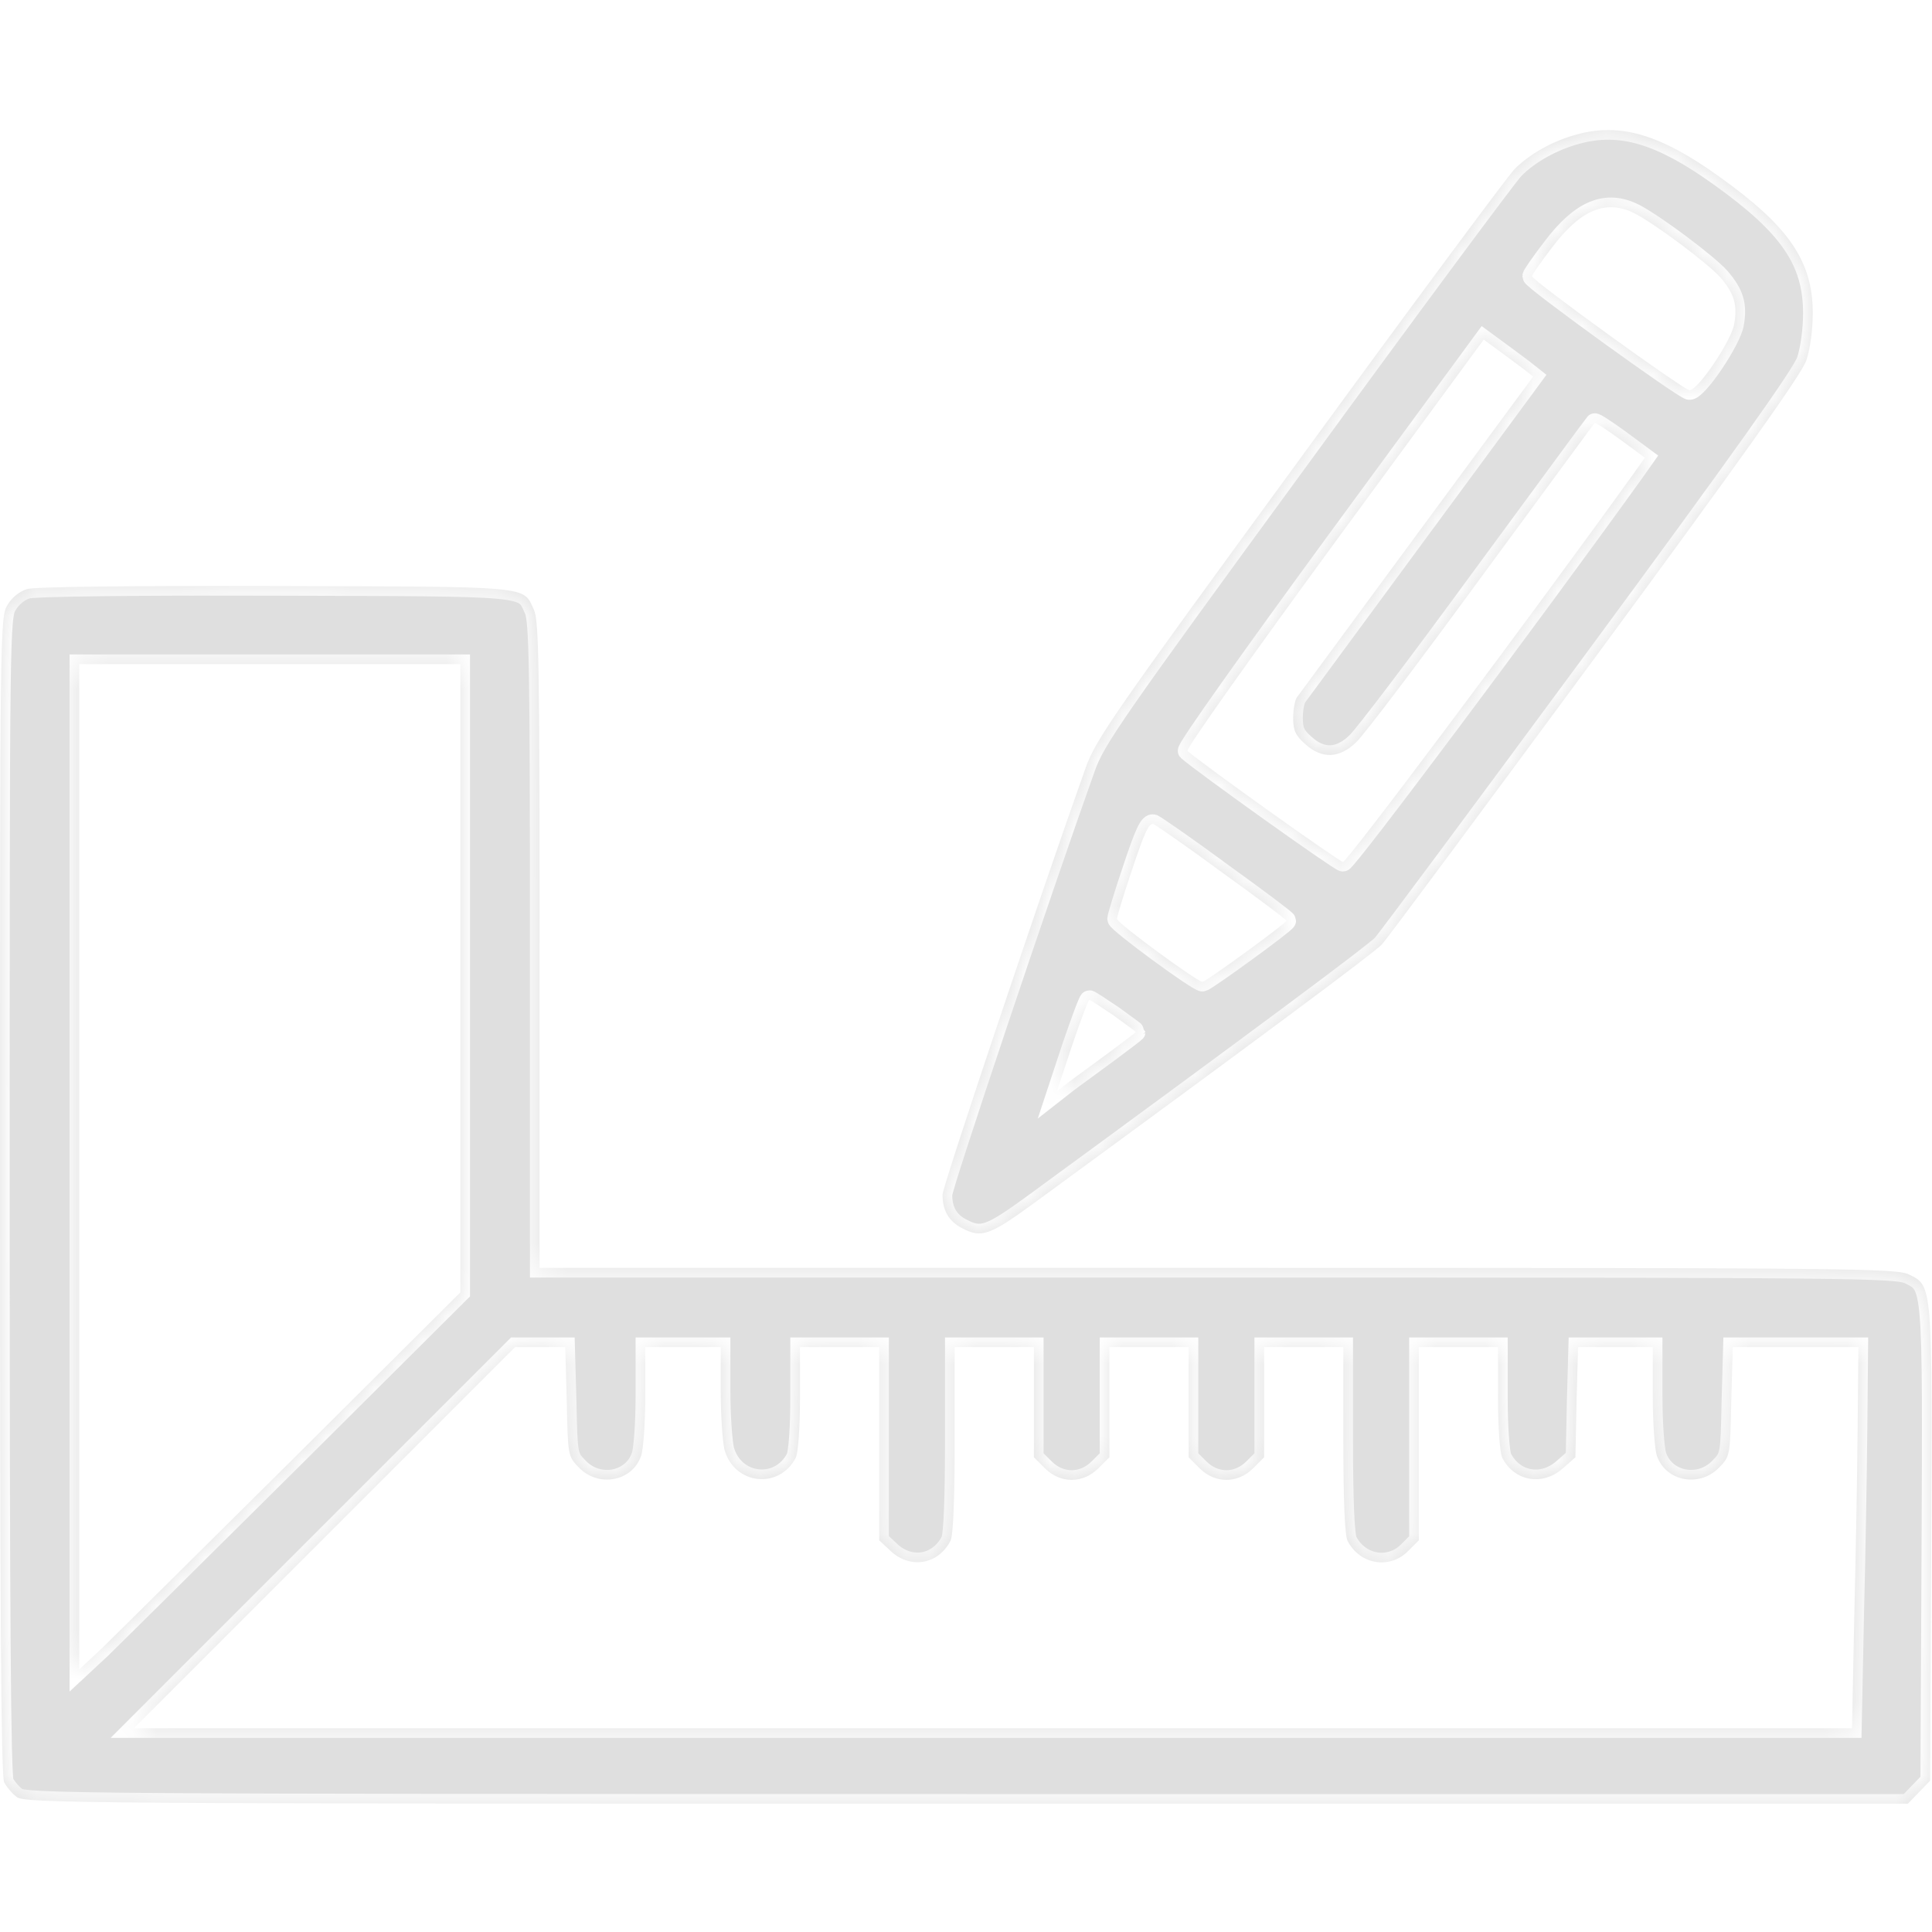 <?xml version="1.0" encoding="UTF-8"?> <svg xmlns="http://www.w3.org/2000/svg" width="80" height="80" viewBox="0 0 80 80" fill="none"><rect x="0" y="0" width="80" height="80" fill="#333333" stroke="none"/><g clip-path="url(#clip0_1708_425)"><rect width="80" height="80" fill="white"></rect><mask id="path-1-inside-1_1708_425" fill="white"><path d="M65.312 5.562C64.312 5.828 63.328 6.375 62.703 7.016C62.453 7.266 58.453 12.656 53.828 19C46.094 29.578 45.359 30.641 44.953 31.797C43.078 37.047 39.047 49.078 39.031 49.453C39.016 50.094 39.281 50.578 39.844 50.859C40.641 51.281 40.984 51.156 42.844 49.797C51.984 43.109 56.859 39.484 57.219 39.109C57.438 38.875 61.422 33.5 66.078 27.188C72.109 19 74.609 15.484 74.797 14.922C74.953 14.453 75.062 13.656 75.062 12.969C75.062 10.812 74.078 9.375 71.188 7.312C68.75 5.562 67.094 5.078 65.312 5.562ZM67.703 8.844C68.547 9.281 70.719 10.906 71.234 11.484C71.797 12.141 71.953 12.609 71.812 13.406C71.703 14.094 70.297 16.188 69.953 16.156C69.688 16.125 63.438 11.609 63.438 11.438C63.438 11.375 63.812 10.844 64.266 10.25C65.453 8.672 66.516 8.234 67.703 8.844ZM63.109 15.297L63.484 15.594L58.672 22.125C56.016 25.734 53.781 28.766 53.703 28.875C53.625 28.984 53.547 29.359 53.547 29.719C53.547 30.25 53.641 30.453 54.047 30.812C54.734 31.438 55.469 31.406 56.156 30.734C56.453 30.469 58.781 27.391 61.328 23.906C63.891 20.422 66 17.547 66.031 17.516C66.062 17.484 66.531 17.797 67.094 18.203L68.109 18.953L67.656 19.594C63.375 25.547 55.781 35.703 55.609 35.688C55.438 35.672 49.812 31.656 49.172 31.094C49.094 31.016 51.828 27.172 55.234 22.516L61.438 14.062L62.078 14.531C62.438 14.797 62.906 15.141 63.109 15.297ZM50.625 36.141C52.078 37.188 53.266 38.078 53.266 38.125C53.281 38.219 49.969 40.625 49.797 40.656C49.594 40.672 46.25 38.219 46.25 38.047C46.25 37.969 46.531 37.031 46.891 35.969C47.391 34.469 47.578 34.062 47.766 34.125C47.891 34.188 49.188 35.078 50.625 36.141ZM46.109 42.047C46.609 42.406 47.031 42.719 47.031 42.734C47.031 42.75 46.516 43.141 45.906 43.594C45.281 44.047 44.547 44.594 44.266 44.797L43.766 45.188L44.391 43.297C44.75 42.25 45.062 41.406 45.109 41.406C45.156 41.406 45.594 41.703 46.109 42.047Z"></path><path d="M1.125 24.391C0.812 24.484 0.5 24.734 0.312 25.047C0 25.531 0 26 0 49.5C0 66.844 0.047 73.547 0.172 73.797C0.266 73.984 0.5 74.266 0.688 74.406C1 74.672 3.297 74.688 40.016 74.688H79L79.922 73.734L79.969 64C80.016 53.172 80.016 53.25 79.062 52.781C78.547 52.516 76.859 52.5 50.438 52.5H22.344V39.125C22.344 27.562 22.312 25.688 22.109 25.25C21.641 24.25 22.141 24.297 11.406 24.266C5.516 24.25 1.438 24.297 1.125 24.391ZM19.062 53.516L12.078 60.469C8.219 64.297 4.672 67.812 4.188 68.281L3.281 69.125V27.5H19.062V53.516ZM23.469 58.031C23.516 60.281 23.516 60.297 23.969 60.766C24.781 61.609 26.188 61.344 26.547 60.281C26.641 60.016 26.719 58.891 26.719 57.797V55.781H29.844V57.609C29.844 58.625 29.922 59.719 30 60.031C30.406 61.484 32.266 61.688 32.953 60.359C33.047 60.156 33.125 59.156 33.125 57.906V55.781H36.406V63.781L36.891 64.234C37.703 64.984 38.859 64.781 39.359 63.797C39.469 63.578 39.531 62.141 39.531 59.625V55.781H42.812V60.344L43.266 60.797C43.906 61.438 44.844 61.438 45.484 60.797L45.938 60.344V55.781H49.219V60.344L49.672 60.797C50.312 61.438 51.25 61.438 51.891 60.797L52.344 60.344V55.781H55.625V59.625C55.625 62.141 55.688 63.578 55.797 63.797C56.297 64.781 57.531 65 58.297 64.234L58.75 63.781V55.781H62.031V57.906C62.031 59.156 62.109 60.156 62.203 60.359C62.703 61.344 63.875 61.547 64.719 60.797L65.234 60.344L65.281 58.062L65.344 55.781H68.438V57.797C68.438 58.891 68.516 60.016 68.609 60.281C68.969 61.344 70.375 61.609 71.188 60.766C71.641 60.297 71.641 60.281 71.688 58.031L71.75 55.781H76.953L76.922 59.094C76.906 60.922 76.844 64.484 76.781 66.984L76.688 71.562H5.547L21.328 55.781H23.406L23.469 58.031Z"></path></mask><path d="M65.312 5.562C64.312 5.828 63.328 6.375 62.703 7.016C62.453 7.266 58.453 12.656 53.828 19C46.094 29.578 45.359 30.641 44.953 31.797C43.078 37.047 39.047 49.078 39.031 49.453C39.016 50.094 39.281 50.578 39.844 50.859C40.641 51.281 40.984 51.156 42.844 49.797C51.984 43.109 56.859 39.484 57.219 39.109C57.438 38.875 61.422 33.5 66.078 27.188C72.109 19 74.609 15.484 74.797 14.922C74.953 14.453 75.062 13.656 75.062 12.969C75.062 10.812 74.078 9.375 71.188 7.312C68.75 5.562 67.094 5.078 65.312 5.562ZM67.703 8.844C68.547 9.281 70.719 10.906 71.234 11.484C71.797 12.141 71.953 12.609 71.812 13.406C71.703 14.094 70.297 16.188 69.953 16.156C69.688 16.125 63.438 11.609 63.438 11.438C63.438 11.375 63.812 10.844 64.266 10.25C65.453 8.672 66.516 8.234 67.703 8.844ZM63.109 15.297L63.484 15.594L58.672 22.125C56.016 25.734 53.781 28.766 53.703 28.875C53.625 28.984 53.547 29.359 53.547 29.719C53.547 30.25 53.641 30.453 54.047 30.812C54.734 31.438 55.469 31.406 56.156 30.734C56.453 30.469 58.781 27.391 61.328 23.906C63.891 20.422 66 17.547 66.031 17.516C66.062 17.484 66.531 17.797 67.094 18.203L68.109 18.953L67.656 19.594C63.375 25.547 55.781 35.703 55.609 35.688C55.438 35.672 49.812 31.656 49.172 31.094C49.094 31.016 51.828 27.172 55.234 22.516L61.438 14.062L62.078 14.531C62.438 14.797 62.906 15.141 63.109 15.297ZM50.625 36.141C52.078 37.188 53.266 38.078 53.266 38.125C53.281 38.219 49.969 40.625 49.797 40.656C49.594 40.672 46.25 38.219 46.25 38.047C46.25 37.969 46.531 37.031 46.891 35.969C47.391 34.469 47.578 34.062 47.766 34.125C47.891 34.188 49.188 35.078 50.625 36.141ZM46.109 42.047C46.609 42.406 47.031 42.719 47.031 42.734C47.031 42.75 46.516 43.141 45.906 43.594C45.281 44.047 44.547 44.594 44.266 44.797L43.766 45.188L44.391 43.297C44.75 42.25 45.062 41.406 45.109 41.406C45.156 41.406 45.594 41.703 46.109 42.047Z" fill="#DFDFDF"></path><path d="M1.125 24.391C0.812 24.484 0.5 24.734 0.312 25.047C0 25.531 0 26 0 49.5C0 66.844 0.047 73.547 0.172 73.797C0.266 73.984 0.5 74.266 0.688 74.406C1 74.672 3.297 74.688 40.016 74.688H79L79.922 73.734L79.969 64C80.016 53.172 80.016 53.25 79.062 52.781C78.547 52.516 76.859 52.5 50.438 52.5H22.344V39.125C22.344 27.562 22.312 25.688 22.109 25.25C21.641 24.25 22.141 24.297 11.406 24.266C5.516 24.25 1.438 24.297 1.125 24.391ZM19.062 53.516L12.078 60.469C8.219 64.297 4.672 67.812 4.188 68.281L3.281 69.125V27.5H19.062V53.516ZM23.469 58.031C23.516 60.281 23.516 60.297 23.969 60.766C24.781 61.609 26.188 61.344 26.547 60.281C26.641 60.016 26.719 58.891 26.719 57.797V55.781H29.844V57.609C29.844 58.625 29.922 59.719 30 60.031C30.406 61.484 32.266 61.688 32.953 60.359C33.047 60.156 33.125 59.156 33.125 57.906V55.781H36.406V63.781L36.891 64.234C37.703 64.984 38.859 64.781 39.359 63.797C39.469 63.578 39.531 62.141 39.531 59.625V55.781H42.812V60.344L43.266 60.797C43.906 61.438 44.844 61.438 45.484 60.797L45.938 60.344V55.781H49.219V60.344L49.672 60.797C50.312 61.438 51.25 61.438 51.891 60.797L52.344 60.344V55.781H55.625V59.625C55.625 62.141 55.688 63.578 55.797 63.797C56.297 64.781 57.531 65 58.297 64.234L58.75 63.781V55.781H62.031V57.906C62.031 59.156 62.109 60.156 62.203 60.359C62.703 61.344 63.875 61.547 64.719 60.797L65.234 60.344L65.281 58.062L65.344 55.781H68.438V57.797C68.438 58.891 68.516 60.016 68.609 60.281C68.969 61.344 70.375 61.609 71.188 60.766C71.641 60.297 71.641 60.281 71.688 58.031L71.75 55.781H76.953L76.922 59.094C76.906 60.922 76.844 64.484 76.781 66.984L76.688 71.562H5.547L21.328 55.781H23.406L23.469 58.031Z" fill="#DFDFDF"></path><path d="M65.312 5.562C64.312 5.828 63.328 6.375 62.703 7.016C62.453 7.266 58.453 12.656 53.828 19C46.094 29.578 45.359 30.641 44.953 31.797C43.078 37.047 39.047 49.078 39.031 49.453C39.016 50.094 39.281 50.578 39.844 50.859C40.641 51.281 40.984 51.156 42.844 49.797C51.984 43.109 56.859 39.484 57.219 39.109C57.438 38.875 61.422 33.5 66.078 27.188C72.109 19 74.609 15.484 74.797 14.922C74.953 14.453 75.062 13.656 75.062 12.969C75.062 10.812 74.078 9.375 71.188 7.312C68.75 5.562 67.094 5.078 65.312 5.562ZM67.703 8.844C68.547 9.281 70.719 10.906 71.234 11.484C71.797 12.141 71.953 12.609 71.812 13.406C71.703 14.094 70.297 16.188 69.953 16.156C69.688 16.125 63.438 11.609 63.438 11.438C63.438 11.375 63.812 10.844 64.266 10.25C65.453 8.672 66.516 8.234 67.703 8.844ZM63.109 15.297L63.484 15.594L58.672 22.125C56.016 25.734 53.781 28.766 53.703 28.875C53.625 28.984 53.547 29.359 53.547 29.719C53.547 30.25 53.641 30.453 54.047 30.812C54.734 31.438 55.469 31.406 56.156 30.734C56.453 30.469 58.781 27.391 61.328 23.906C63.891 20.422 66 17.547 66.031 17.516C66.062 17.484 66.531 17.797 67.094 18.203L68.109 18.953L67.656 19.594C63.375 25.547 55.781 35.703 55.609 35.688C55.438 35.672 49.812 31.656 49.172 31.094C49.094 31.016 51.828 27.172 55.234 22.516L61.438 14.062L62.078 14.531C62.438 14.797 62.906 15.141 63.109 15.297ZM50.625 36.141C52.078 37.188 53.266 38.078 53.266 38.125C53.281 38.219 49.969 40.625 49.797 40.656C49.594 40.672 46.25 38.219 46.25 38.047C46.25 37.969 46.531 37.031 46.891 35.969C47.391 34.469 47.578 34.062 47.766 34.125C47.891 34.188 49.188 35.078 50.625 36.141ZM46.109 42.047C46.609 42.406 47.031 42.719 47.031 42.734C47.031 42.75 46.516 43.141 45.906 43.594C45.281 44.047 44.547 44.594 44.266 44.797L43.766 45.188L44.391 43.297C44.75 42.25 45.062 41.406 45.109 41.406C45.156 41.406 45.594 41.703 46.109 42.047Z" stroke="white" stroke-width="0.8" mask="url(#path-1-inside-1_1708_425)"></path><path d="M1.125 24.391C0.812 24.484 0.5 24.734 0.312 25.047C0 25.531 0 26 0 49.5C0 66.844 0.047 73.547 0.172 73.797C0.266 73.984 0.5 74.266 0.688 74.406C1 74.672 3.297 74.688 40.016 74.688H79L79.922 73.734L79.969 64C80.016 53.172 80.016 53.25 79.062 52.781C78.547 52.516 76.859 52.5 50.438 52.5H22.344V39.125C22.344 27.562 22.312 25.688 22.109 25.25C21.641 24.25 22.141 24.297 11.406 24.266C5.516 24.25 1.438 24.297 1.125 24.391ZM19.062 53.516L12.078 60.469C8.219 64.297 4.672 67.812 4.188 68.281L3.281 69.125V27.5H19.062V53.516ZM23.469 58.031C23.516 60.281 23.516 60.297 23.969 60.766C24.781 61.609 26.188 61.344 26.547 60.281C26.641 60.016 26.719 58.891 26.719 57.797V55.781H29.844V57.609C29.844 58.625 29.922 59.719 30 60.031C30.406 61.484 32.266 61.688 32.953 60.359C33.047 60.156 33.125 59.156 33.125 57.906V55.781H36.406V63.781L36.891 64.234C37.703 64.984 38.859 64.781 39.359 63.797C39.469 63.578 39.531 62.141 39.531 59.625V55.781H42.812V60.344L43.266 60.797C43.906 61.438 44.844 61.438 45.484 60.797L45.938 60.344V55.781H49.219V60.344L49.672 60.797C50.312 61.438 51.25 61.438 51.891 60.797L52.344 60.344V55.781H55.625V59.625C55.625 62.141 55.688 63.578 55.797 63.797C56.297 64.781 57.531 65 58.297 64.234L58.75 63.781V55.781H62.031V57.906C62.031 59.156 62.109 60.156 62.203 60.359C62.703 61.344 63.875 61.547 64.719 60.797L65.234 60.344L65.281 58.062L65.344 55.781H68.438V57.797C68.438 58.891 68.516 60.016 68.609 60.281C68.969 61.344 70.375 61.609 71.188 60.766C71.641 60.297 71.641 60.281 71.688 58.031L71.75 55.781H76.953L76.922 59.094C76.906 60.922 76.844 64.484 76.781 66.984L76.688 71.562H5.547L21.328 55.781H23.406L23.469 58.031Z" stroke="white" stroke-width="0.8" mask="url(#path-1-inside-1_1708_425)"></path></g><defs><clipPath id="clip0_1708_425"><rect width="80" height="80" fill="white"></rect></clipPath></defs></svg> 